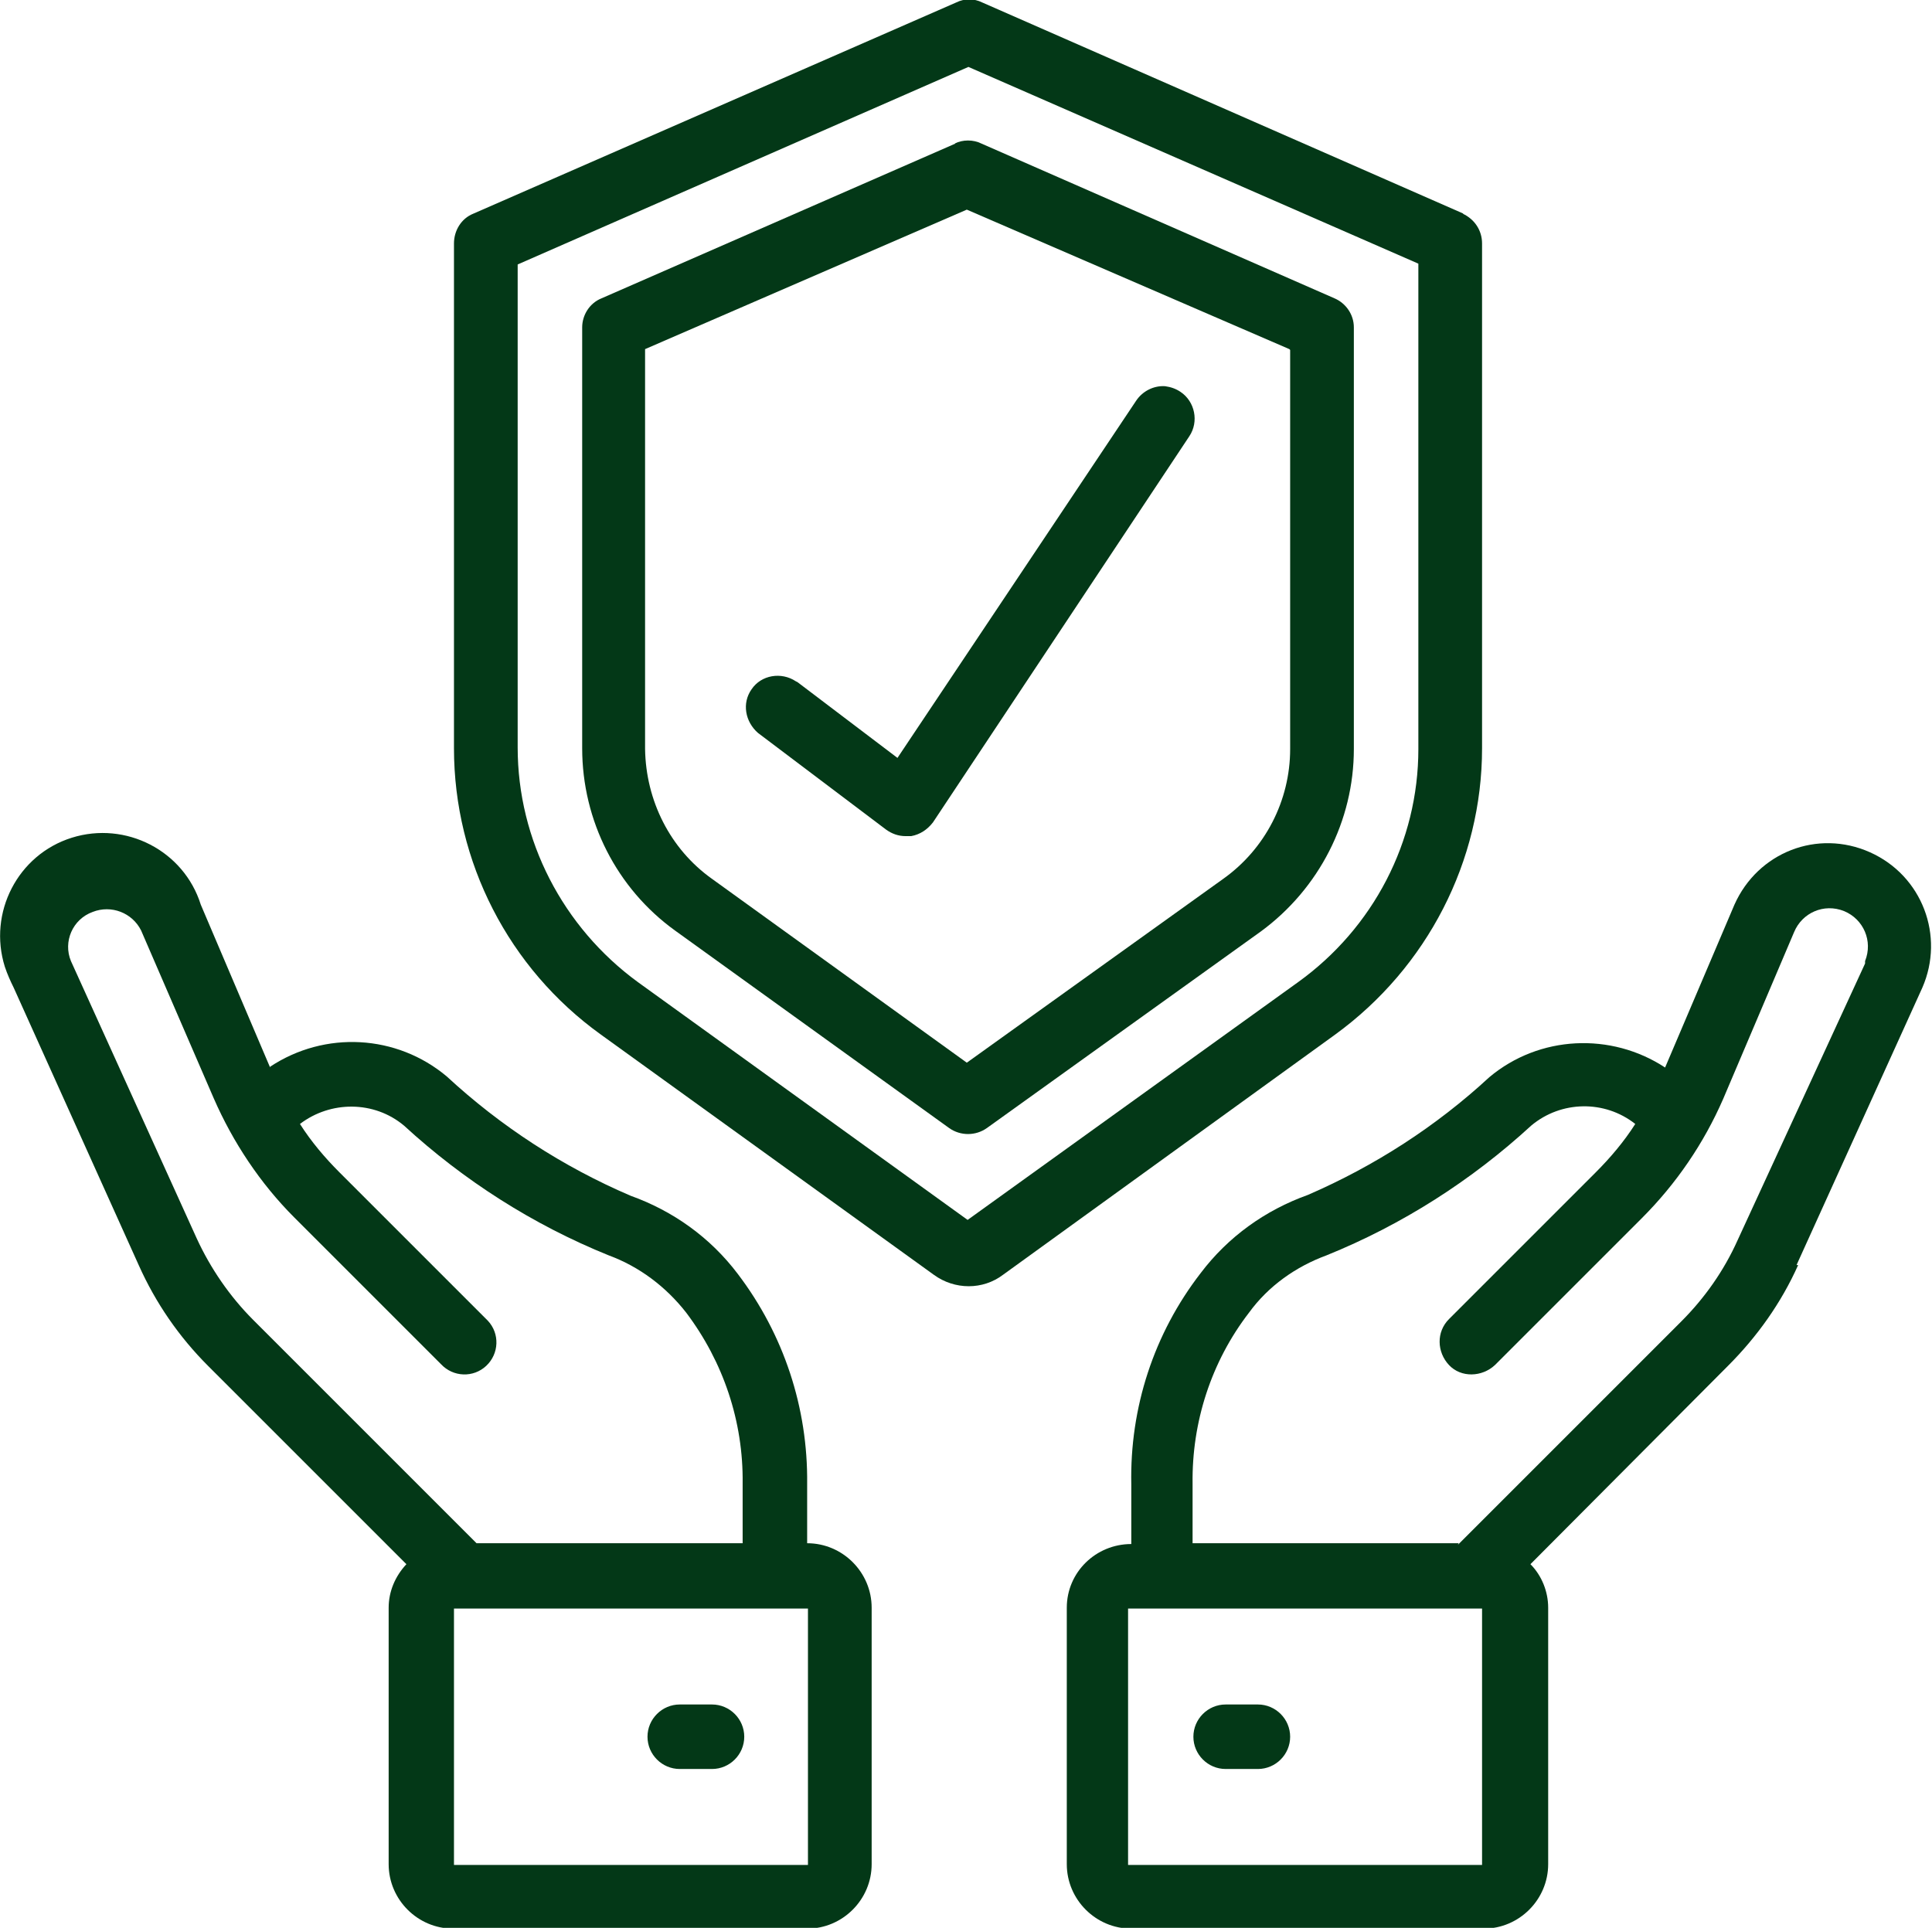 <?xml version="1.0" encoding="UTF-8"?><svg id="Calque_2" xmlns="http://www.w3.org/2000/svg" viewBox="0 0 23.96 23.91"><defs><style>.cls-1{fill:#033817;}</style></defs><g id="Calque_1-2"><g id="Calque_2-2" transform="translate(0.158 0)"><g id="Calque_1-3" transform="translate(-0.158 0)"><g id="Page-1"><path id="Shape" class="cls-1" d="M18.15,2.65L12.18,.03c-.1-.05-.22-.05-.32,0L5.87,2.65c-.15,.06-.24,.21-.24,.37v6.26c0,1.41,.68,2.73,1.82,3.55l4.13,2.98c.26,.19,.61,.19,.86,0l4.12-2.98c1.14-.83,1.82-2.15,1.82-3.55V3.02c0-.16-.09-.3-.24-.37h0Zm-.56,6.64c0,1.15-.56,2.22-1.49,2.89l-4.1,2.95-4.09-2.95c-.93-.68-1.49-1.76-1.49-2.91V3.28L12.01,.83l5.58,2.44v6.01Z"/><path id="Tracé_66" class="cls-1" d="M11.85,1.78l-4.39,1.92c-.15,.06-.24,.21-.24,.36v5.22c0,.9,.43,1.74,1.15,2.26l3.4,2.45c.14,.1,.33,.1,.47,0l3.4-2.44c.72-.53,1.15-1.37,1.15-2.26V4.06c0-.16-.1-.3-.24-.36l-4.38-1.92c-.1-.05-.23-.05-.33,0Zm4.15,2.56v4.95c0,.64-.31,1.24-.83,1.61l-3.18,2.28-3.16-2.28c-.52-.37-.82-.97-.83-1.61V4.33l3.99-1.73,4,1.73Z"/><path id="Tracé_67" class="cls-1" d="M3.35,13.24l-.86-2.02c-.21-.67-.93-1.04-1.6-.83-.67,.21-1.04,.93-.83,1.6,.03,.09,.07,.18,.11,.26l1.55,3.44c.21,.47,.5,.89,.86,1.25l2.46,2.46c-.14,.15-.22,.34-.22,.54v3.18c0,.44,.36,.8,.8,.8h4.39c.44,0,.8-.36,.8-.8v-3.18c0-.44-.36-.8-.8-.8v-.74c.01-.94-.29-1.85-.86-2.6-.34-.45-.8-.78-1.33-.97-.84-.36-1.61-.86-2.28-1.48-.62-.52-1.51-.57-2.19-.12Zm6.66,9.89H5.63v-3.18h4.39v3.18Zm-1.5-6.85c.46,.61,.71,1.35,.7,2.12v.74h-3.3l-2.77-2.77c-.29-.29-.53-.64-.7-1.01l-1.56-3.44c-.1-.24,.02-.52,.27-.61,.23-.09,.49,.01,.6,.23l.9,2.08c.24,.55,.58,1.06,1,1.48l1.82,1.82c.15,.16,.4,.17,.56,.02s.17-.4,.02-.56l-.02-.02-1.82-1.82c-.18-.18-.35-.38-.49-.6,.38-.29,.92-.29,1.29,.02,.74,.68,1.6,1.23,2.54,1.61,.38,.14,.71,.39,.96,.71h0Z"/><path id="Tracé_68" class="cls-1" d="M8.82,21.14h-.39c-.22,0-.4,.18-.4,.4s.18,.4,.4,.4h.4c.22,0,.4-.18,.4-.4s-.18-.4-.4-.4h0Z"/><path id="Tracé_69" class="cls-1" d="M22.28,15.69l1.56-3.44c.28-.64,0-1.39-.65-1.68s-1.39,0-1.68,.65l-.86,2.02c-.67-.44-1.56-.4-2.18,.12-.66,.61-1.42,1.1-2.25,1.46-.53,.19-.99,.52-1.33,.97-.58,.75-.88,1.67-.86,2.62v.74c-.44,0-.8,.35-.8,.79h0v3.18c0,.44,.36,.8,.8,.8h4.37c.44,0,.8-.36,.8-.8h0v-3.18c0-.2-.08-.4-.22-.54l2.45-2.46c.36-.36,.66-.78,.87-1.25Zm-3.9,7.44h-4.39v-3.18h4.39v3.18Zm-.29-3.99h-3.3v-.74c-.01-.76,.23-1.51,.7-2.12,.24-.33,.58-.57,.96-.71,.94-.38,1.8-.93,2.54-1.61,.37-.31,.91-.32,1.29-.02-.14,.22-.31,.42-.49,.6l-1.82,1.82c-.16,.16-.15,.41,0,.57s.41,.15,.57,0l1.82-1.82c.43-.43,.77-.93,1.01-1.48l.88-2.07c.1-.24,.37-.36,.62-.26,.24,.1,.36,.37,.26,.62v.03l-1.58,3.43c-.17,.38-.41,.72-.7,1.01l-2.77,2.77Z"/><path id="Tracé_70" class="cls-1" d="M15.6,21.14h-.4c-.22,0-.4,.18-.4,.4s.18,.4,.4,.4h.4c.22,0,.4-.18,.4-.4s-.18-.4-.4-.4Z"/><path id="Tracé_71" class="cls-1" d="M9.87,8.45c-.18-.12-.43-.08-.55,.1-.12,.17-.08,.4,.08,.54l1.59,1.2c.07,.05,.15,.08,.24,.08h.07c.11-.02,.2-.08,.27-.17l3.18-4.79c.12-.18,.07-.43-.11-.55-.06-.04-.12-.06-.19-.07-.14-.01-.28,.06-.36,.18l-2.96,4.43-1.24-.94Z"/></g></g></g></g></svg>